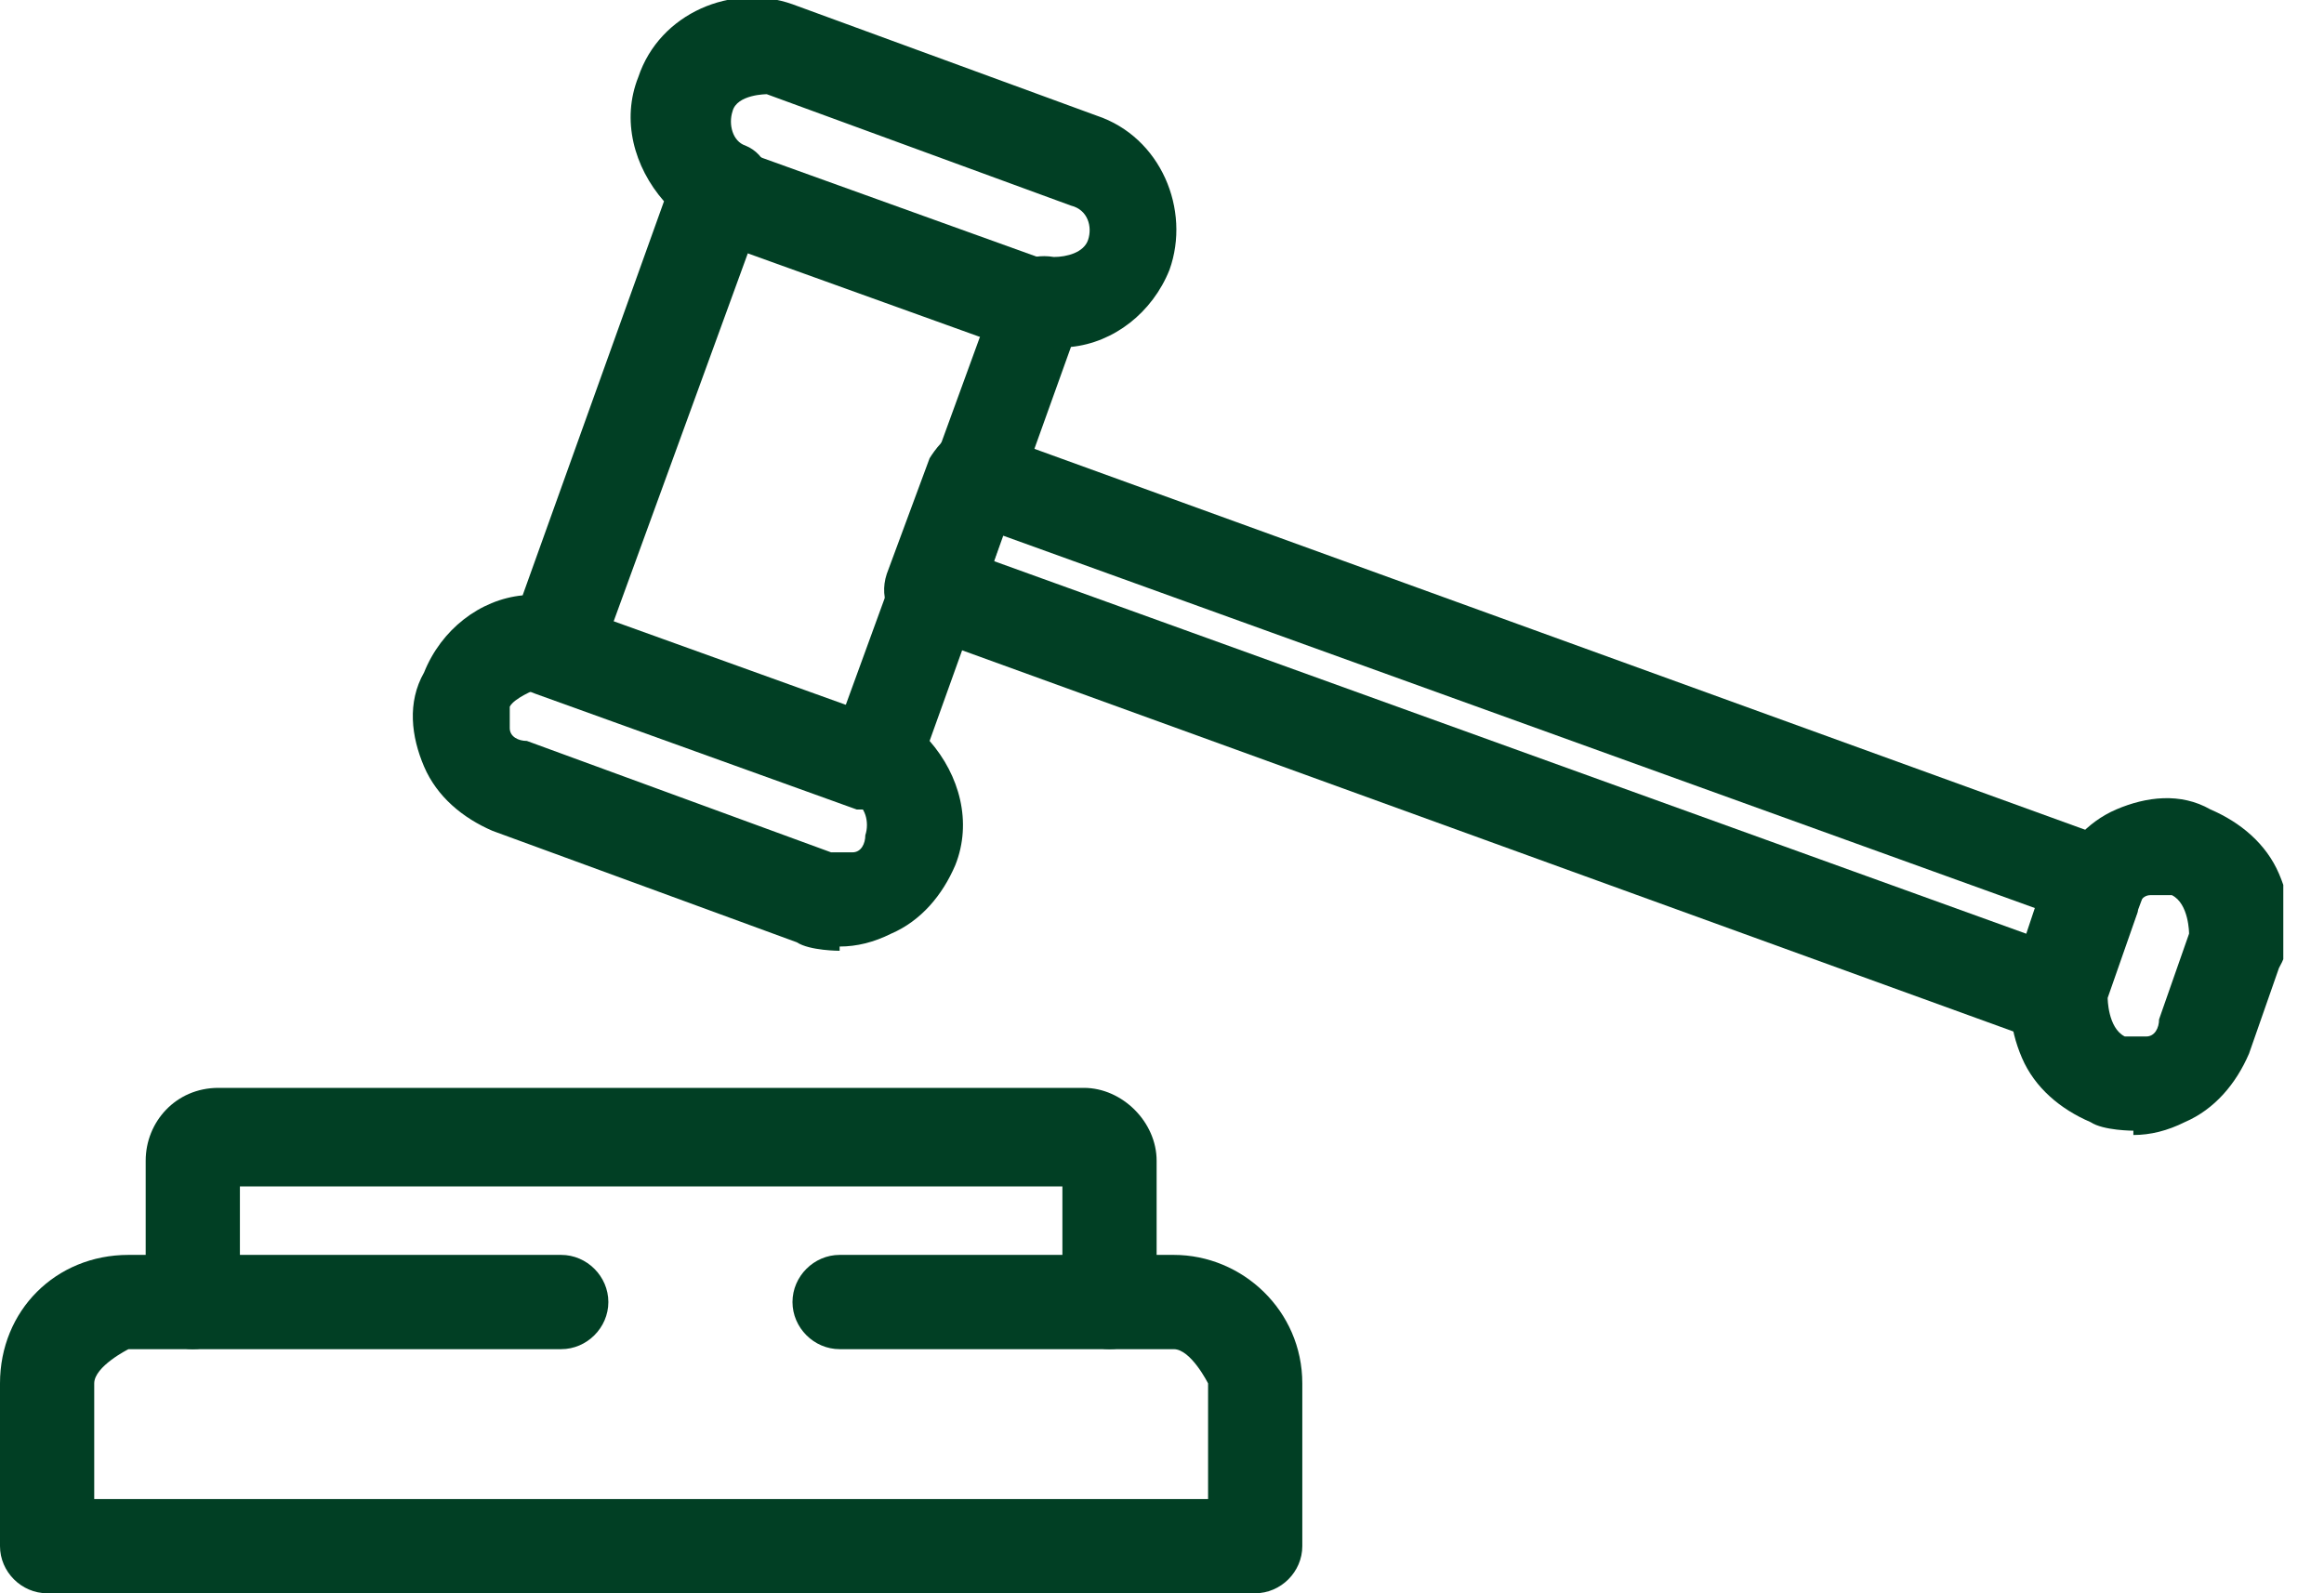 <svg width="35" height="24" viewBox="0 0 35 24" fill="none" xmlns="http://www.w3.org/2000/svg">
<g clip-path="url(#clip0_3165_771)">
<path d="M18.903 24H0.71C0.323 24 0 23.677 0 23.29V20.839C0 19.742 0.839 18.903 1.935 18.903H2.194V17.484C2.194 16.903 2.645 16.387 3.29 16.387H16.323C16.903 16.387 17.419 16.903 17.419 17.484V18.903H17.677C18.71 18.903 19.613 19.742 19.613 20.839V23.29C19.613 23.677 19.29 24 18.903 24ZM1.419 22.581H18.194V20.839C18.194 20.839 17.936 20.323 17.677 20.323H16.71C16.323 20.323 16 20 16 19.613V17.871H3.613V19.613C3.613 20 3.29 20.323 2.903 20.323H1.935C1.935 20.323 1.419 20.581 1.419 20.839V22.581Z" fill="#013f24"/>
<path d="M8.452 20.323H2.903C2.516 20.323 2.194 20 2.194 19.613C2.194 19.226 2.516 18.903 2.903 18.903H8.452C8.839 18.903 9.162 19.226 9.162 19.613C9.162 20 8.839 20.323 8.452 20.323Z" fill="#013f24"/>
<path d="M12.645 14.322C12.645 14.322 12.194 14.322 12 14.194L7.419 12.516C6.968 12.322 6.581 12 6.387 11.548C6.194 11.097 6.129 10.581 6.387 10.129C6.645 9.484 7.226 9.032 7.871 8.968L10 3.032C9.548 2.516 9.355 1.806 9.613 1.161C9.935 0.193 11.032 -0.258 11.935 0.064L16.516 1.742C17.484 2.064 17.936 3.161 17.613 4.064C17.355 4.71 16.774 5.161 16.129 5.226L14 11.161C14.452 11.677 14.645 12.387 14.387 13.032C14.194 13.484 13.871 13.871 13.419 14.065C13.161 14.194 12.903 14.258 12.645 14.258V14.322ZM8.065 10.387C8.065 10.387 7.742 10.516 7.677 10.645C7.677 10.774 7.677 10.839 7.677 10.968C7.677 11.097 7.806 11.161 7.935 11.161L12.516 12.839C12.516 12.839 12.71 12.839 12.839 12.839C12.968 12.839 13.032 12.71 13.032 12.581C13.097 12.387 13.032 12.129 12.839 12.065C12.516 11.935 12.387 11.548 12.516 11.226L15.032 4.323C15.161 4 15.484 3.806 15.871 3.871C16.064 3.871 16.323 3.806 16.387 3.613C16.452 3.419 16.387 3.161 16.129 3.097L11.548 1.419C11.548 1.419 11.097 1.419 11.032 1.677C10.968 1.871 11.032 2.129 11.226 2.193C11.548 2.323 11.677 2.71 11.548 3.032L9.032 9.935C8.903 10.258 8.581 10.451 8.194 10.387H8.129H8.065Z" fill="#013f24"/>
<path d="M16.71 20.323H12.645C12.258 20.323 11.935 20 11.935 19.613C11.935 19.226 12.258 18.903 12.645 18.903H16.71C17.097 18.903 17.419 19.226 17.419 19.613C17.419 20 17.097 20.323 16.71 20.323Z" fill="#013f24"/>
<path d="M15.613 5.29C15.613 5.29 15.484 5.29 15.355 5.29L10.516 3.548C10.129 3.419 9.935 3.032 10.065 2.645C10.194 2.258 10.581 2.065 10.968 2.194L15.806 3.936C16.194 4.065 16.387 4.452 16.258 4.839C16.129 5.097 15.871 5.29 15.613 5.29Z" fill="#013f24"/>
<path d="M13.161 12.194C13.161 12.194 13.032 12.194 12.903 12.194L8.065 10.451C7.678 10.322 7.484 9.935 7.613 9.548C7.742 9.161 8.129 8.968 8.516 9.097L13.355 10.839C13.742 10.968 13.936 11.355 13.807 11.742C13.678 12 13.419 12.194 13.161 12.194Z" fill="#013f24"/>
<path d="M30.968 15.678C30.968 15.678 30.774 15.678 30.709 15.678L13.806 9.548C13.419 9.419 13.226 9.032 13.355 8.645L14 6.903C14 6.903 14.193 6.581 14.387 6.516C14.581 6.452 14.774 6.452 14.903 6.516L31.806 12.645C32.193 12.774 32.387 13.161 32.258 13.548L31.613 15.29C31.613 15.29 31.419 15.613 31.226 15.678C31.161 15.678 31.032 15.742 30.903 15.742L30.968 15.678ZM14.968 8.452L30.516 14.065L30.645 13.678L15.097 8.065L14.968 8.452Z" fill="#013f24"/>
<path d="M32.129 17.032C32.129 17.032 31.677 17.032 31.484 16.903C31.032 16.709 30.645 16.387 30.451 15.935C30.258 15.484 30.193 14.968 30.451 14.516L30.903 13.226C31.097 12.774 31.419 12.387 31.871 12.193C32.322 12 32.839 11.935 33.29 12.193C33.742 12.387 34.129 12.71 34.322 13.161C34.516 13.613 34.581 14.129 34.322 14.581L33.871 15.871C33.677 16.322 33.355 16.709 32.903 16.903C32.645 17.032 32.387 17.097 32.129 17.097V17.032ZM32.581 13.484C32.581 13.484 32.452 13.484 32.387 13.484C32.258 13.484 32.193 13.613 32.193 13.742L31.742 15.032C31.742 15.032 31.742 15.484 32 15.613C32.129 15.613 32.193 15.613 32.322 15.613C32.452 15.613 32.516 15.484 32.516 15.355L32.968 14.064C32.968 14.064 32.968 13.613 32.709 13.484H32.581Z" fill="#013f24"/>
</g>
<defs>
<clipPath id="clip0_3165_771">
<rect width="34.387" height="24" fill="white"/>
</clipPath>
</defs>
</svg>
